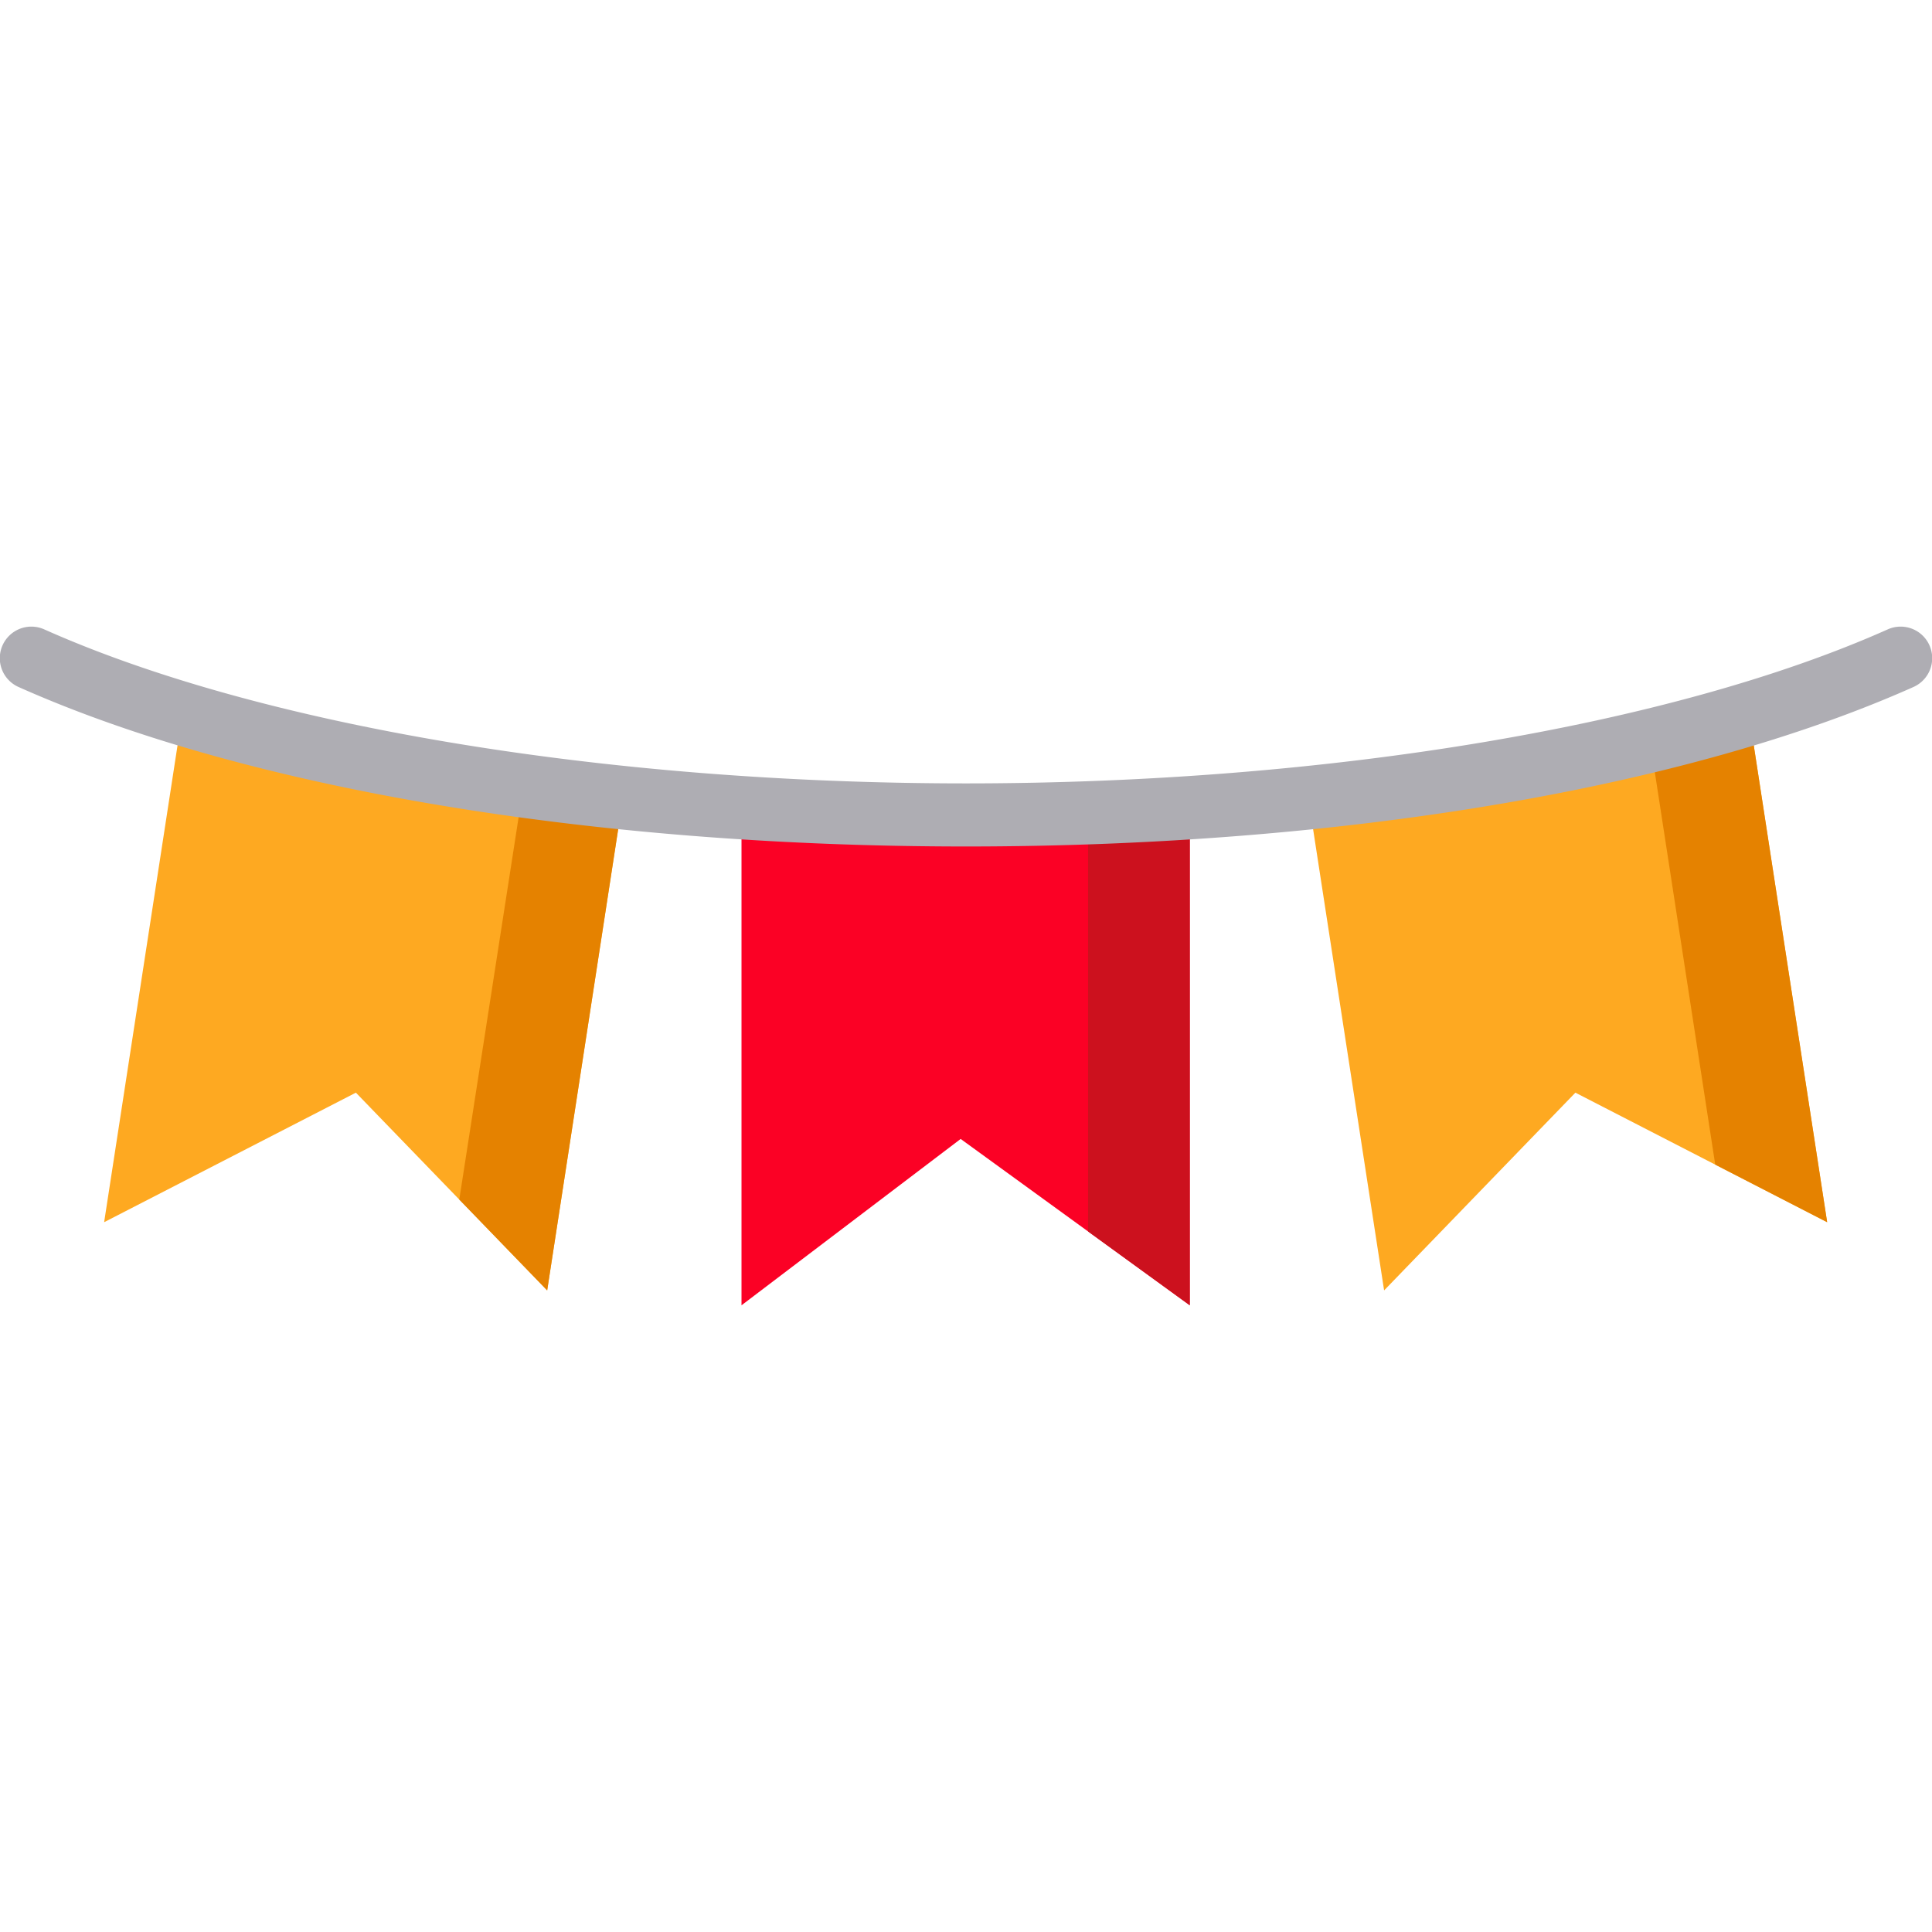 <svg xmlns="http://www.w3.org/2000/svg" xml:space="preserve" width="800" height="800" viewBox="0 0 511.999 511.999"><path d="m346.726 211.561 20.076 130.409 50.693-52.405 66.718 34.33-20.723-134.613c-33.194 10.071-72.901 17.769-116.764 22.279z" style="fill:#fea921"/><path d="m454.554 308.634 29.659 15.261-20.723-134.614c-8.339 2.53-17.089 4.91-26.213 7.127l17.277 112.226z" style="fill:#e58200"/><path d="M255.905 216.104c-20.319 0-40.171-.668-59.398-1.922v131.733l22.039-16.729 1.077-.817 23.585-17.902 11.376-8.635 60.717 44.082V214.183a913.57 913.57 0 0 1-59.396 1.921z" style="fill:#fb0125"/><path d="M288.354 215.518V326.35l26.948 19.565V214.183a905.432 905.432 0 0 1-26.948 1.335z" style="fill:#cc111e"/><path d="M48.32 189.282 27.596 323.895l66.718-34.33 50.693 52.405 20.076-130.409c-43.862-4.51-83.569-12.208-116.763-22.279z" style="fill:#fea921"/><path d="M138.711 208.392 121.715 317.89l23.293 24.08 20.076-130.409a778.959 778.959 0 0 1-26.373-3.169z" style="fill:#e58200"/><path d="M256.001 224.327c-99.358 0-190.86-15.398-251.045-42.248a8.36 8.36 0 1 1 6.812-15.269C69.031 192.356 160.333 207.607 256 207.607c95.666 0 186.968-15.251 244.231-40.797a8.36 8.36 0 1 1 6.812 15.269c-60.183 26.85-151.685 42.248-251.042 42.248z" style="fill:#aeadb3"/></svg>